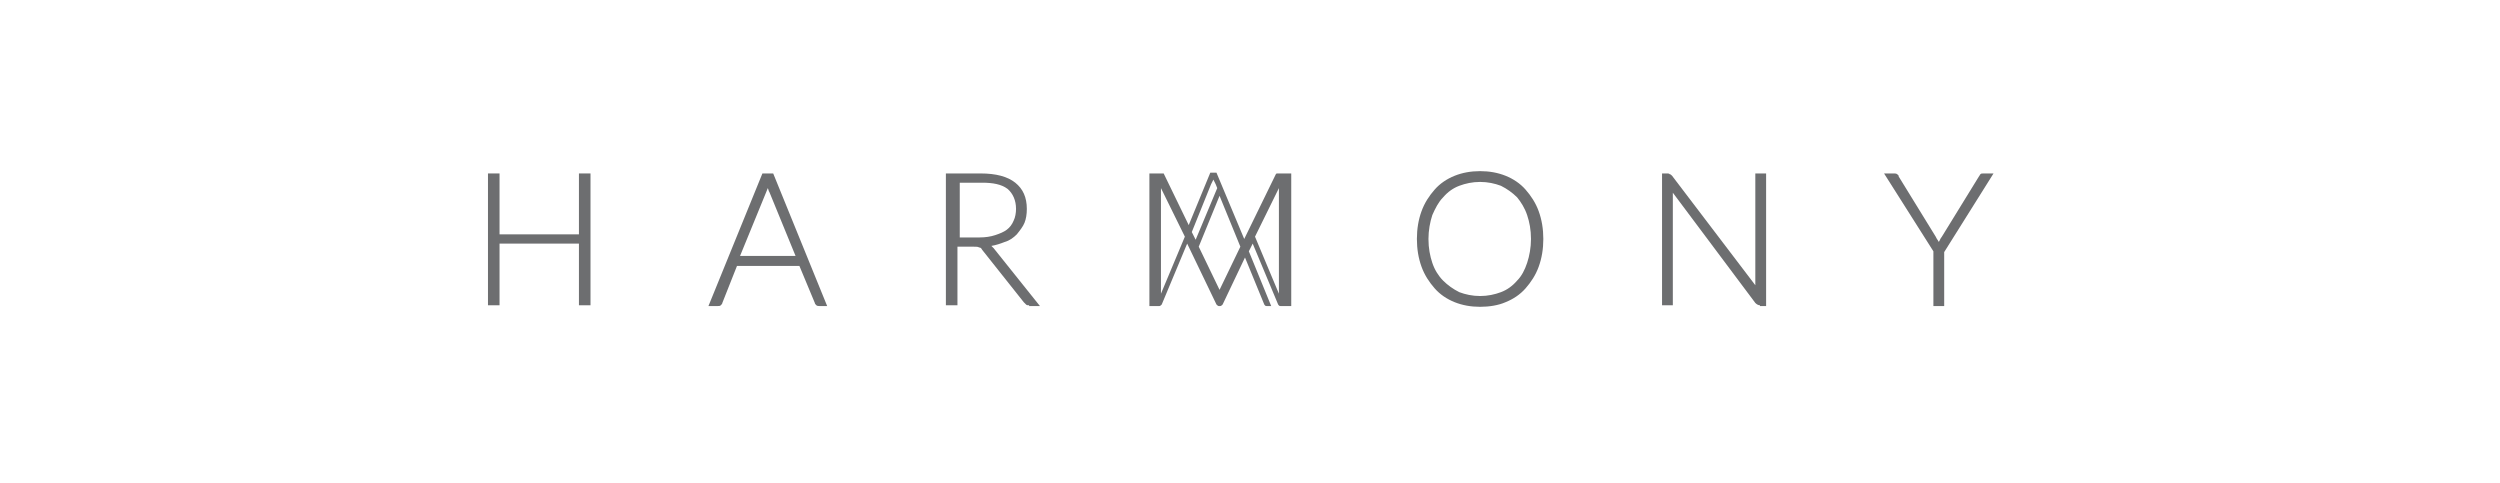 <?xml version="1.0" encoding="utf-8"?>
<!-- Generator: Adobe Illustrator 23.1.1, SVG Export Plug-In . SVG Version: 6.00 Build 0)  -->
<svg version="1.1" id="Layer_1" xmlns="http://www.w3.org/2000/svg" xmlns:xlink="http://www.w3.org/1999/xlink" x="0px" y="0px"
	 viewBox="0 0 324.3 62.6" style="enable-background:new 0 0 324.3 62.6;" xml:space="preserve">
<style type="text/css">
	.st0{fill:#6D6E70;}
</style>
<title>Asset 6</title>
<g>
	<polygon class="st0" points="75.1,39.6 75.1,31.6 64.8,31.6 64.8,39.6 63.3,39.6 63.3,22.5 64.8,22.5 64.8,30.4 75.1,30.4 
		75.1,22.5 76.6,22.5 76.6,39.6 	"/>
	<path class="st0" d="M106.3,39.7c-0.1,0-0.3,0-0.4-0.1c-0.1-0.1-0.2-0.2-0.2-0.3l-2-4.8h-8.1l-1.9,4.8c0,0.1-0.1,0.2-0.2,0.3
		c-0.1,0.1-0.2,0.1-0.4,0.1h-1.2l7-17.2h1.4l7,17.2H106.3z M103.2,33.2l-3.4-8.3c-0.1-0.1-0.1-0.3-0.2-0.5c0,0,0-0.1,0-0.1
		c0,0,0,0.1,0,0.1c-0.1,0.2-0.1,0.3-0.2,0.5l-3.4,8.3H103.2z"/>
	<path class="st0" d="M133.5,39.6c-0.2,0-0.3,0-0.4-0.1c-0.1-0.1-0.2-0.2-0.3-0.3l-5.4-6.8c-0.1-0.2-0.2-0.3-0.4-0.3
		c-0.1-0.1-0.4-0.1-0.7-0.1h-2.1v7.6h-1.5V22.5h4.5c2,0,3.5,0.4,4.5,1.2c1,0.8,1.5,1.9,1.5,3.4c0,0.7-0.1,1.3-0.3,1.8
		c-0.2,0.5-0.6,1-1,1.5c-0.4,0.4-0.9,0.8-1.6,1c-0.5,0.2-1.1,0.4-1.7,0.5c0.1,0.1,0.2,0.2,0.3,0.3l6,7.5H133.5z M127.1,30.8
		c0.7,0,1.4-0.1,2-0.3c0.6-0.2,1.1-0.4,1.5-0.7c0.4-0.3,0.7-0.7,0.9-1.2c0.2-0.4,0.3-1,0.3-1.5c0-1.1-0.4-2-1.1-2.6
		c-0.8-0.6-1.9-0.8-3.3-0.8h-2.9v7.1H127.1z"/>
	<path class="st0" d="M192,39.8c-1.2,0-2.3-0.2-3.3-0.6c-1-0.4-1.9-1-2.6-1.8c-0.7-0.8-1.3-1.7-1.7-2.8c-0.4-1.1-0.6-2.3-0.6-3.6
		c0-1.3,0.2-2.5,0.6-3.6c0.4-1.1,1-2,1.7-2.8c0.7-0.8,1.6-1.4,2.6-1.8c1-0.4,2.1-0.6,3.3-0.6c1.2,0,2.3,0.2,3.3,0.6
		c1,0.4,1.9,1,2.6,1.8c0.7,0.8,1.3,1.7,1.7,2.8c0.4,1.1,0.6,2.3,0.6,3.6c0,1.3-0.2,2.5-0.6,3.6c-0.4,1.1-1,2-1.7,2.8
		c-0.7,0.8-1.6,1.4-2.6,1.8C194.4,39.6,193.2,39.8,192,39.8 M192,23.6c-1,0-1.9,0.2-2.7,0.5c-0.8,0.3-1.5,0.8-2.1,1.5
		c-0.6,0.6-1,1.4-1.4,2.3c-0.3,0.9-0.5,2-0.5,3.1c0,1.2,0.2,2.2,0.5,3.1c0.3,0.9,0.8,1.7,1.4,2.3c0.6,0.6,1.3,1.1,2.1,1.5
		c0.8,0.3,1.7,0.5,2.7,0.5c1,0,1.9-0.2,2.7-0.5c0.8-0.3,1.5-0.8,2.1-1.5c0.6-0.6,1-1.4,1.3-2.3c0.3-0.9,0.5-2,0.5-3.1
		c0-1.2-0.2-2.2-0.5-3.1c-0.3-0.9-0.8-1.7-1.3-2.3c-0.6-0.6-1.3-1.1-2.1-1.5C193.9,23.8,193,23.6,192,23.6"/>
	<path class="st0" d="M228.3,39.6c-0.2,0-0.4-0.1-0.6-0.3l-10.7-14.3c0,0.1,0,14.6,0,14.6h-1.4V22.5h0.7c0.1,0,0.2,0,0.3,0.1
		c0.1,0,0.2,0.1,0.3,0.2L227.7,37c0-0.1,0-0.1,0-0.2V22.5h1.4v17.2H228.3z"/>
	<path class="st0" d="M250.8,39.7v-7.1l-6.4-10.1h1.3c0.1,0,0.3,0,0.4,0.1c0.1,0.1,0.2,0.1,0.2,0.3l4.8,7.8c0.1,0.2,0.2,0.4,0.3,0.5
		c0,0.1,0.1,0.1,0.1,0.2c0-0.1,0.1-0.1,0.1-0.2c0.1-0.2,0.2-0.4,0.3-0.5l4.8-7.8c0.1-0.1,0.1-0.2,0.2-0.3c0.1-0.1,0.2-0.1,0.4-0.1
		h1.3l-6.4,10.2l0,7H250.8z"/>
	<path class="st0" d="M165.6,22.5c0,0-0.1,0.1-0.1,0.1l-4.1,8.4l-3.6-8.6h-0.8l-2.8,6.8l-3.2-6.6c0-0.1-0.1-0.1-0.1-0.1
		c0,0-0.1,0-0.2,0h-1.6v17.2h1.3c0.1,0,0.2-0.1,0.3-0.2l3.3-7.9l3.8,7.9c0.1,0.1,0.2,0.2,0.3,0.2h0.2c0.1,0,0.2-0.1,0.3-0.2l2.9-6.1
		l2.5,6.1c0.1,0.1,0.1,0.2,0.3,0.2h0.6l-2.9-7.1l0.5-1l3.3,7.9c0.1,0.1,0.1,0.2,0.3,0.2h1.4V22.5h-1.6
		C165.7,22.5,165.6,22.5,165.6,22.5 M150.6,38.1V24.8l0-0.4l3.1,6.3L150.6,38.1z M154.6,30.1l2.5-6.2l0.3-0.6l0.3,0.6l0.2,0.5
		l-2.8,6.7L154.6,30.1z M158.2,37.6l-2.7-5.6l2.7-6.6l2.7,6.6L158.2,37.6z M165.9,38.1l-3.1-7.4l3.1-6.3V38.1z"/>
</g>
</svg>

